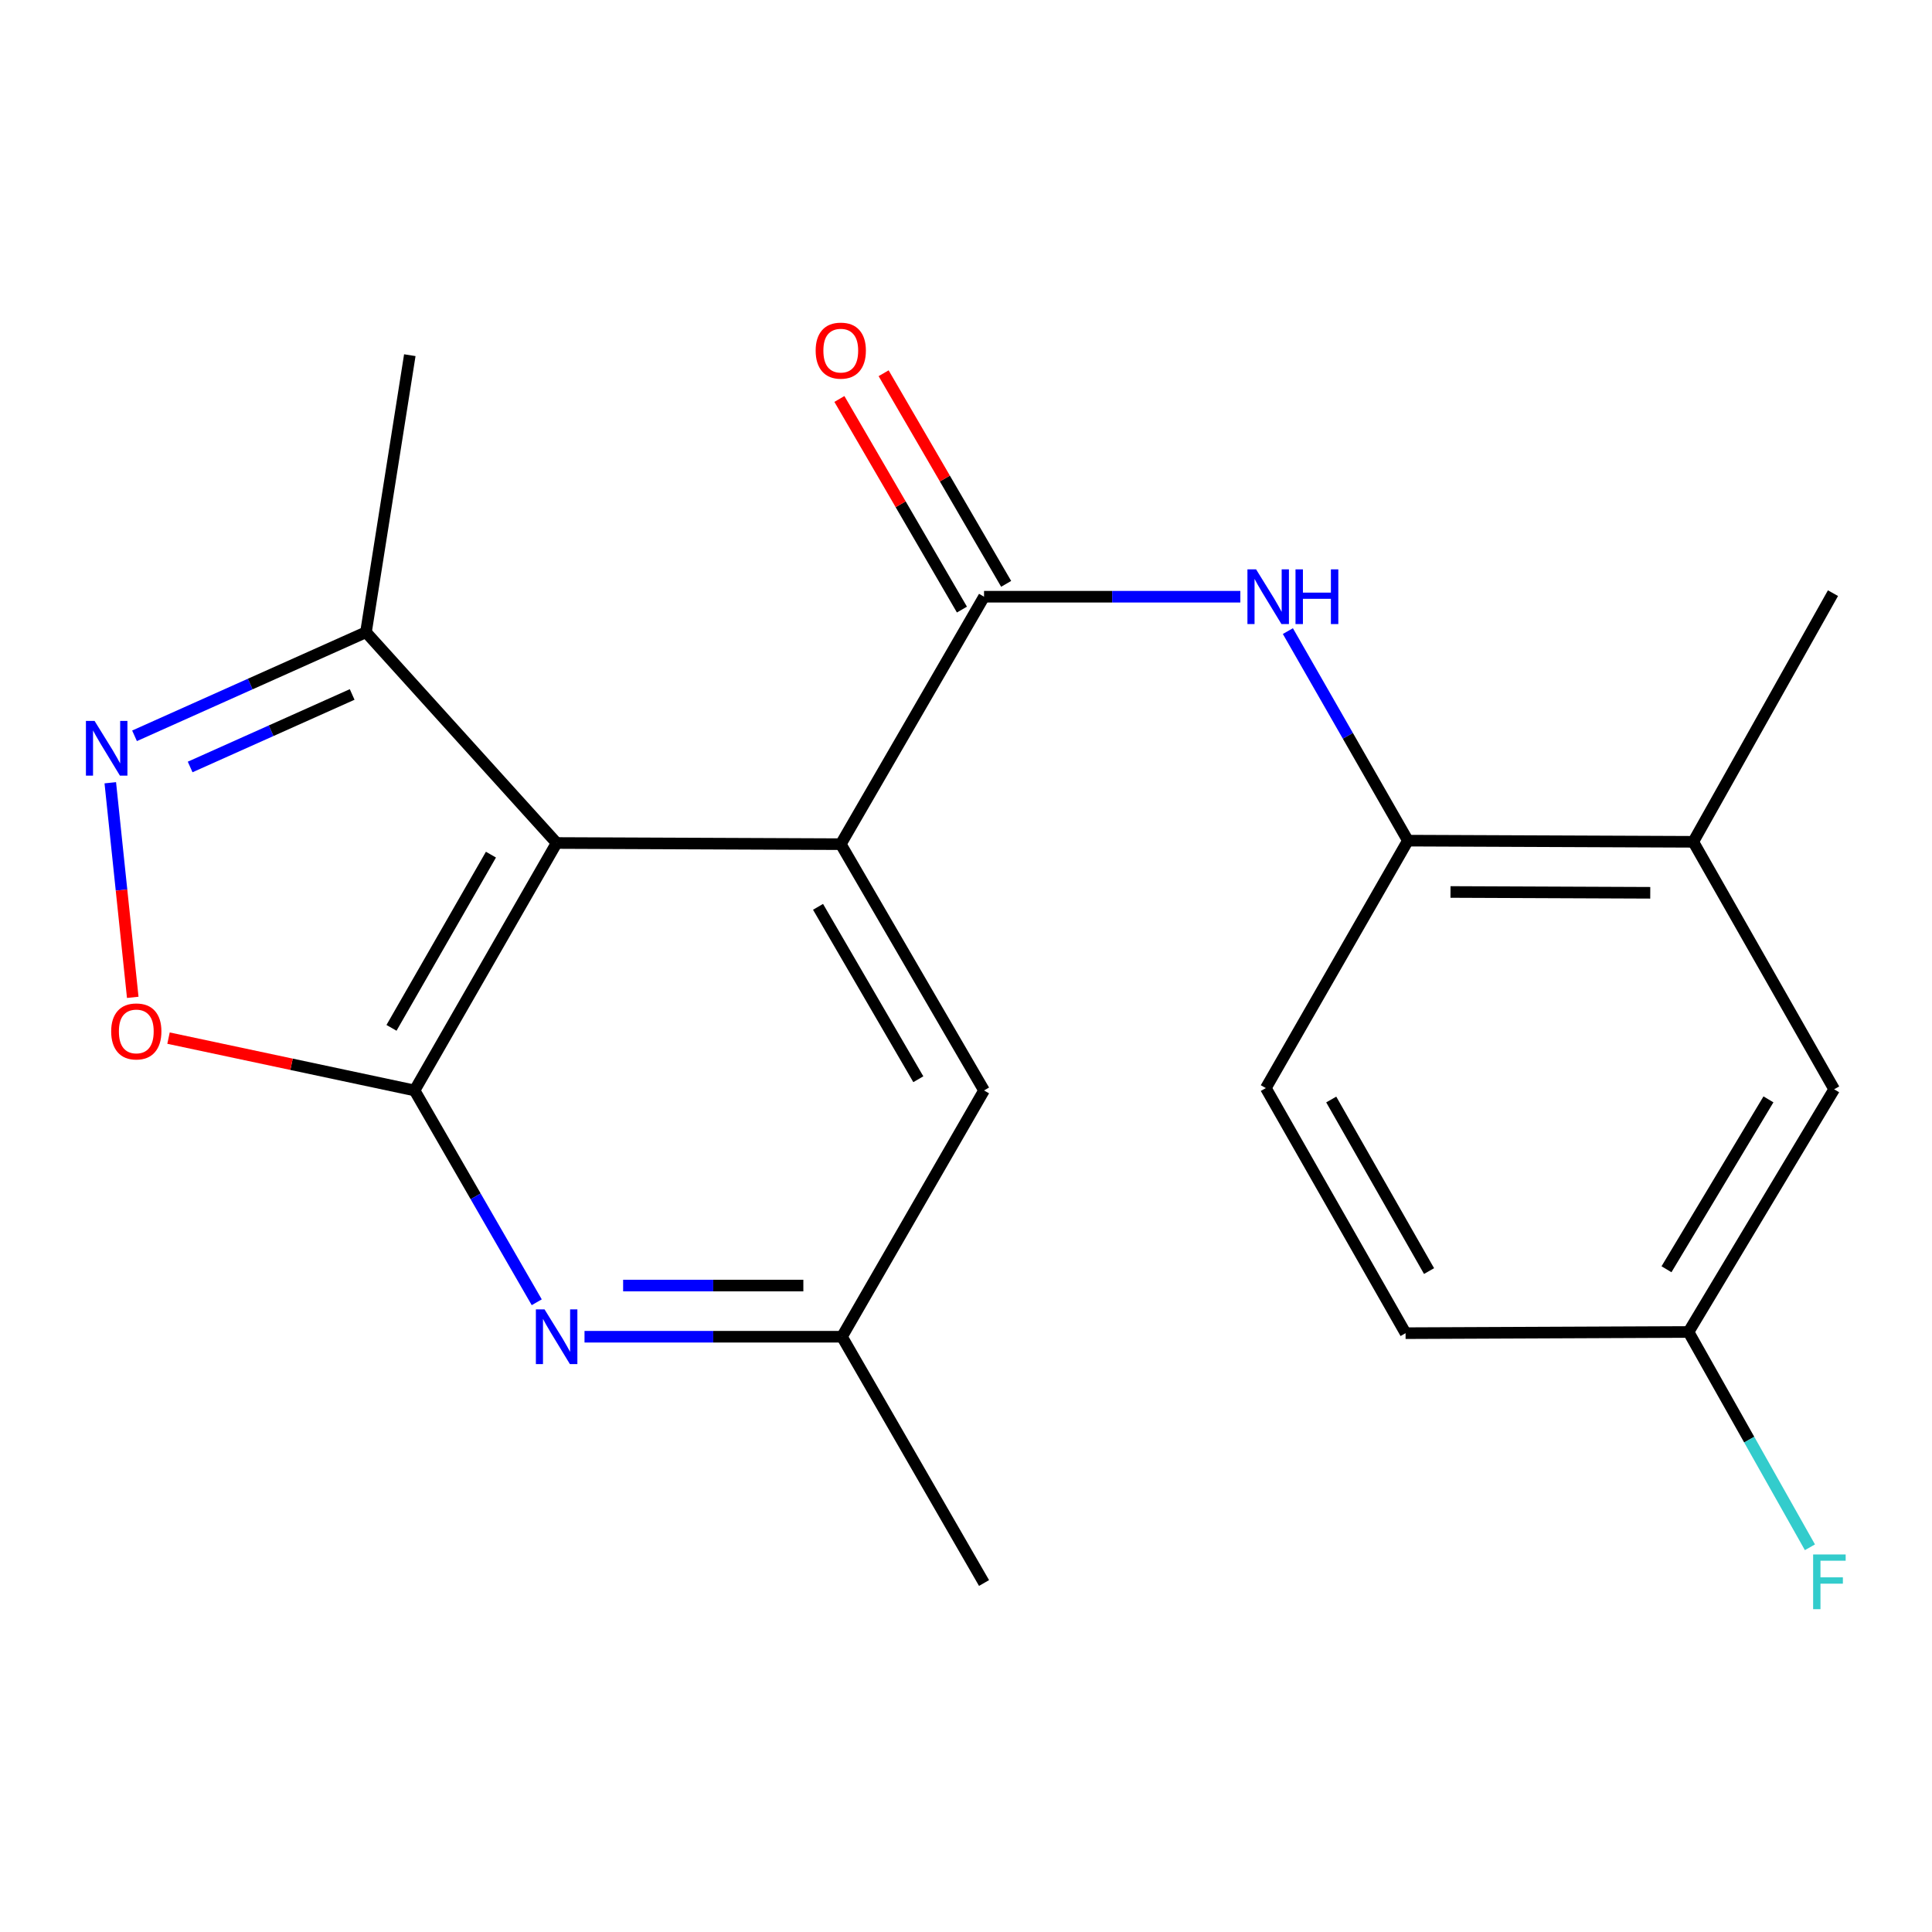 <?xml version='1.0' encoding='iso-8859-1'?>
<svg version='1.1' baseProfile='full'
              xmlns='http://www.w3.org/2000/svg'
                      xmlns:rdkit='http://www.rdkit.org/xml'
                      xmlns:xlink='http://www.w3.org/1999/xlink'
                  xml:space='preserve'
width='1000px' height='1000px' viewBox='0 0 1000 1000'>
<!-- END OF HEADER -->
<rect style='opacity:1.0;fill:#FFFFFF;stroke:none' width='1000' height='1000' x='0' y='0'> </rect>
<path class='bond-0' d='M 288.11,436.335 L 214.574,564.413' style='fill:none;fill-rule:evenodd;stroke:#000000;stroke-width:6px;stroke-linecap:butt;stroke-linejoin:miter;stroke-opacity:1' />
<path class='bond-0' d='M 254.112,442.36 L 202.637,532.015' style='fill:none;fill-rule:evenodd;stroke:#000000;stroke-width:6px;stroke-linecap:butt;stroke-linejoin:miter;stroke-opacity:1' />
<path class='bond-1' d='M 288.11,436.335 L 435.183,436.938' style='fill:none;fill-rule:evenodd;stroke:#000000;stroke-width:6px;stroke-linecap:butt;stroke-linejoin:miter;stroke-opacity:1' />
<path class='bond-7' d='M 288.11,436.335 L 189.429,327.237' style='fill:none;fill-rule:evenodd;stroke:#000000;stroke-width:6px;stroke-linecap:butt;stroke-linejoin:miter;stroke-opacity:1' />
<path class='bond-4' d='M 214.574,564.413 L 150.901,550.871' style='fill:none;fill-rule:evenodd;stroke:#000000;stroke-width:6px;stroke-linecap:butt;stroke-linejoin:miter;stroke-opacity:1' />
<path class='bond-4' d='M 150.901,550.871 L 87.228,537.329' style='fill:none;fill-rule:evenodd;stroke:#FF0000;stroke-width:6px;stroke-linecap:butt;stroke-linejoin:miter;stroke-opacity:1' />
<path class='bond-5' d='M 214.574,564.413 L 246.197,619.231' style='fill:none;fill-rule:evenodd;stroke:#000000;stroke-width:6px;stroke-linecap:butt;stroke-linejoin:miter;stroke-opacity:1' />
<path class='bond-5' d='M 246.197,619.231 L 277.819,674.049' style='fill:none;fill-rule:evenodd;stroke:#0000FF;stroke-width:6px;stroke-linecap:butt;stroke-linejoin:miter;stroke-opacity:1' />
<path class='bond-2' d='M 435.183,436.938 L 509.338,308.86' style='fill:none;fill-rule:evenodd;stroke:#000000;stroke-width:6px;stroke-linecap:butt;stroke-linejoin:miter;stroke-opacity:1' />
<path class='bond-9' d='M 435.183,436.938 L 509.338,564.413' style='fill:none;fill-rule:evenodd;stroke:#000000;stroke-width:6px;stroke-linecap:butt;stroke-linejoin:miter;stroke-opacity:1' />
<path class='bond-9' d='M 423.414,469.376 L 475.322,558.609' style='fill:none;fill-rule:evenodd;stroke:#000000;stroke-width:6px;stroke-linecap:butt;stroke-linejoin:miter;stroke-opacity:1' />
<path class='bond-6' d='M 509.338,308.86 L 575.666,308.86' style='fill:none;fill-rule:evenodd;stroke:#000000;stroke-width:6px;stroke-linecap:butt;stroke-linejoin:miter;stroke-opacity:1' />
<path class='bond-6' d='M 575.666,308.86 L 641.994,308.86' style='fill:none;fill-rule:evenodd;stroke:#0000FF;stroke-width:6px;stroke-linecap:butt;stroke-linejoin:miter;stroke-opacity:1' />
<path class='bond-12' d='M 520.784,302.201 L 489.072,247.694' style='fill:none;fill-rule:evenodd;stroke:#000000;stroke-width:6px;stroke-linecap:butt;stroke-linejoin:miter;stroke-opacity:1' />
<path class='bond-12' d='M 489.072,247.694 L 457.361,193.187' style='fill:none;fill-rule:evenodd;stroke:#FF0000;stroke-width:6px;stroke-linecap:butt;stroke-linejoin:miter;stroke-opacity:1' />
<path class='bond-12' d='M 497.892,315.519 L 466.181,261.012' style='fill:none;fill-rule:evenodd;stroke:#000000;stroke-width:6px;stroke-linecap:butt;stroke-linejoin:miter;stroke-opacity:1' />
<path class='bond-12' d='M 466.181,261.012 L 434.469,206.505' style='fill:none;fill-rule:evenodd;stroke:#FF0000;stroke-width:6px;stroke-linecap:butt;stroke-linejoin:miter;stroke-opacity:1' />
<path class='bond-3' d='M 69.631,380.858 L 129.53,354.048' style='fill:none;fill-rule:evenodd;stroke:#0000FF;stroke-width:6px;stroke-linecap:butt;stroke-linejoin:miter;stroke-opacity:1' />
<path class='bond-3' d='M 129.53,354.048 L 189.429,327.237' style='fill:none;fill-rule:evenodd;stroke:#000000;stroke-width:6px;stroke-linecap:butt;stroke-linejoin:miter;stroke-opacity:1' />
<path class='bond-3' d='M 98.421,396.988 L 140.35,378.22' style='fill:none;fill-rule:evenodd;stroke:#0000FF;stroke-width:6px;stroke-linecap:butt;stroke-linejoin:miter;stroke-opacity:1' />
<path class='bond-3' d='M 140.35,378.22 L 182.279,359.453' style='fill:none;fill-rule:evenodd;stroke:#000000;stroke-width:6px;stroke-linecap:butt;stroke-linejoin:miter;stroke-opacity:1' />
<path class='bond-21' d='M 57.083,405.153 L 62.896,460.69' style='fill:none;fill-rule:evenodd;stroke:#0000FF;stroke-width:6px;stroke-linecap:butt;stroke-linejoin:miter;stroke-opacity:1' />
<path class='bond-21' d='M 62.896,460.69 L 68.709,516.227' style='fill:none;fill-rule:evenodd;stroke:#FF0000;stroke-width:6px;stroke-linecap:butt;stroke-linejoin:miter;stroke-opacity:1' />
<path class='bond-11' d='M 302.543,691.889 L 369.172,691.889' style='fill:none;fill-rule:evenodd;stroke:#0000FF;stroke-width:6px;stroke-linecap:butt;stroke-linejoin:miter;stroke-opacity:1' />
<path class='bond-11' d='M 369.172,691.889 L 435.801,691.889' style='fill:none;fill-rule:evenodd;stroke:#000000;stroke-width:6px;stroke-linecap:butt;stroke-linejoin:miter;stroke-opacity:1' />
<path class='bond-11' d='M 322.531,665.405 L 369.172,665.405' style='fill:none;fill-rule:evenodd;stroke:#0000FF;stroke-width:6px;stroke-linecap:butt;stroke-linejoin:miter;stroke-opacity:1' />
<path class='bond-11' d='M 369.172,665.405 L 415.812,665.405' style='fill:none;fill-rule:evenodd;stroke:#000000;stroke-width:6px;stroke-linecap:butt;stroke-linejoin:miter;stroke-opacity:1' />
<path class='bond-8' d='M 666.605,326.658 L 697.665,380.886' style='fill:none;fill-rule:evenodd;stroke:#0000FF;stroke-width:6px;stroke-linecap:butt;stroke-linejoin:miter;stroke-opacity:1' />
<path class='bond-8' d='M 697.665,380.886 L 728.726,435.114' style='fill:none;fill-rule:evenodd;stroke:#000000;stroke-width:6px;stroke-linecap:butt;stroke-linejoin:miter;stroke-opacity:1' />
<path class='bond-18' d='M 189.429,327.237 L 212.117,183.842' style='fill:none;fill-rule:evenodd;stroke:#000000;stroke-width:6px;stroke-linecap:butt;stroke-linejoin:miter;stroke-opacity:1' />
<path class='bond-10' d='M 728.726,435.114 L 876.432,435.717' style='fill:none;fill-rule:evenodd;stroke:#000000;stroke-width:6px;stroke-linecap:butt;stroke-linejoin:miter;stroke-opacity:1' />
<path class='bond-10' d='M 750.774,461.688 L 854.168,462.11' style='fill:none;fill-rule:evenodd;stroke:#000000;stroke-width:6px;stroke-linecap:butt;stroke-linejoin:miter;stroke-opacity:1' />
<path class='bond-14' d='M 728.726,435.114 L 655.19,563.192' style='fill:none;fill-rule:evenodd;stroke:#000000;stroke-width:6px;stroke-linecap:butt;stroke-linejoin:miter;stroke-opacity:1' />
<path class='bond-22' d='M 509.338,564.413 L 435.801,691.889' style='fill:none;fill-rule:evenodd;stroke:#000000;stroke-width:6px;stroke-linecap:butt;stroke-linejoin:miter;stroke-opacity:1' />
<path class='bond-13' d='M 876.432,435.717 L 949.365,563.81' style='fill:none;fill-rule:evenodd;stroke:#000000;stroke-width:6px;stroke-linecap:butt;stroke-linejoin:miter;stroke-opacity:1' />
<path class='bond-19' d='M 876.432,435.717 L 948.747,307.021' style='fill:none;fill-rule:evenodd;stroke:#000000;stroke-width:6px;stroke-linecap:butt;stroke-linejoin:miter;stroke-opacity:1' />
<path class='bond-20' d='M 435.801,691.889 L 509.338,819.364' style='fill:none;fill-rule:evenodd;stroke:#000000;stroke-width:6px;stroke-linecap:butt;stroke-linejoin:miter;stroke-opacity:1' />
<path class='bond-23' d='M 949.365,563.81 L 873.975,689.431' style='fill:none;fill-rule:evenodd;stroke:#000000;stroke-width:6px;stroke-linecap:butt;stroke-linejoin:miter;stroke-opacity:1' />
<path class='bond-23' d='M 915.348,569.025 L 862.575,656.96' style='fill:none;fill-rule:evenodd;stroke:#000000;stroke-width:6px;stroke-linecap:butt;stroke-linejoin:miter;stroke-opacity:1' />
<path class='bond-16' d='M 655.19,563.192 L 727.52,690.049' style='fill:none;fill-rule:evenodd;stroke:#000000;stroke-width:6px;stroke-linecap:butt;stroke-linejoin:miter;stroke-opacity:1' />
<path class='bond-16' d='M 689.046,569.103 L 739.677,657.903' style='fill:none;fill-rule:evenodd;stroke:#000000;stroke-width:6px;stroke-linecap:butt;stroke-linejoin:miter;stroke-opacity:1' />
<path class='bond-15' d='M 873.975,689.431 L 727.52,690.049' style='fill:none;fill-rule:evenodd;stroke:#000000;stroke-width:6px;stroke-linecap:butt;stroke-linejoin:miter;stroke-opacity:1' />
<path class='bond-17' d='M 873.975,689.431 L 905.395,745.153' style='fill:none;fill-rule:evenodd;stroke:#000000;stroke-width:6px;stroke-linecap:butt;stroke-linejoin:miter;stroke-opacity:1' />
<path class='bond-17' d='M 905.395,745.153 L 936.816,800.874' style='fill:none;fill-rule:evenodd;stroke:#33CCCC;stroke-width:6px;stroke-linecap:butt;stroke-linejoin:miter;stroke-opacity:1' />
<path  class='atom-4' d='M 48.955 373.151
L 58.235 388.151
Q 59.155 389.631, 60.635 392.311
Q 62.115 394.991, 62.195 395.151
L 62.195 373.151
L 65.955 373.151
L 65.955 401.471
L 62.075 401.471
L 52.115 385.071
Q 50.955 383.151, 49.715 380.951
Q 48.515 378.751, 48.155 378.071
L 48.155 401.471
L 44.475 401.471
L 44.475 373.151
L 48.955 373.151
' fill='#0000FF'/>
<path  class='atom-5' d='M 57.546 533.861
Q 57.546 527.061, 60.906 523.261
Q 64.266 519.461, 70.546 519.461
Q 76.826 519.461, 80.186 523.261
Q 83.546 527.061, 83.546 533.861
Q 83.546 540.741, 80.146 544.661
Q 76.746 548.541, 70.546 548.541
Q 64.306 548.541, 60.906 544.661
Q 57.546 540.781, 57.546 533.861
M 70.546 545.341
Q 74.866 545.341, 77.186 542.461
Q 79.546 539.541, 79.546 533.861
Q 79.546 528.301, 77.186 525.501
Q 74.866 522.661, 70.546 522.661
Q 66.226 522.661, 63.866 525.461
Q 61.546 528.261, 61.546 533.861
Q 61.546 539.581, 63.866 542.461
Q 66.226 545.341, 70.546 545.341
' fill='#FF0000'/>
<path  class='atom-6' d='M 281.85 677.729
L 291.13 692.729
Q 292.05 694.209, 293.53 696.889
Q 295.01 699.569, 295.09 699.729
L 295.09 677.729
L 298.85 677.729
L 298.85 706.049
L 294.97 706.049
L 285.01 689.649
Q 283.85 687.729, 282.61 685.529
Q 281.41 683.329, 281.05 682.649
L 281.05 706.049
L 277.37 706.049
L 277.37 677.729
L 281.85 677.729
' fill='#0000FF'/>
<path  class='atom-7' d='M 650.151 294.7
L 659.431 309.7
Q 660.351 311.18, 661.831 313.86
Q 663.311 316.54, 663.391 316.7
L 663.391 294.7
L 667.151 294.7
L 667.151 323.02
L 663.271 323.02
L 653.311 306.62
Q 652.151 304.7, 650.911 302.5
Q 649.711 300.3, 649.351 299.62
L 649.351 323.02
L 645.671 323.02
L 645.671 294.7
L 650.151 294.7
' fill='#0000FF'/>
<path  class='atom-7' d='M 670.551 294.7
L 674.391 294.7
L 674.391 306.74
L 688.871 306.74
L 688.871 294.7
L 692.711 294.7
L 692.711 323.02
L 688.871 323.02
L 688.871 309.94
L 674.391 309.94
L 674.391 323.02
L 670.551 323.02
L 670.551 294.7
' fill='#0000FF'/>
<path  class='atom-13' d='M 422.183 181.48
Q 422.183 174.68, 425.543 170.88
Q 428.903 167.08, 435.183 167.08
Q 441.463 167.08, 444.823 170.88
Q 448.183 174.68, 448.183 181.48
Q 448.183 188.36, 444.783 192.28
Q 441.383 196.16, 435.183 196.16
Q 428.943 196.16, 425.543 192.28
Q 422.183 188.4, 422.183 181.48
M 435.183 192.96
Q 439.503 192.96, 441.823 190.08
Q 444.183 187.16, 444.183 181.48
Q 444.183 175.92, 441.823 173.12
Q 439.503 170.28, 435.183 170.28
Q 430.863 170.28, 428.503 173.08
Q 426.183 175.88, 426.183 181.48
Q 426.183 187.2, 428.503 190.08
Q 430.863 192.96, 435.183 192.96
' fill='#FF0000'/>
<path  class='atom-18' d='M 938.473 804.586
L 955.313 804.586
L 955.313 807.826
L 942.273 807.826
L 942.273 816.426
L 953.873 816.426
L 953.873 819.706
L 942.273 819.706
L 942.273 832.906
L 938.473 832.906
L 938.473 804.586
' fill='#33CCCC'/>
</svg>
